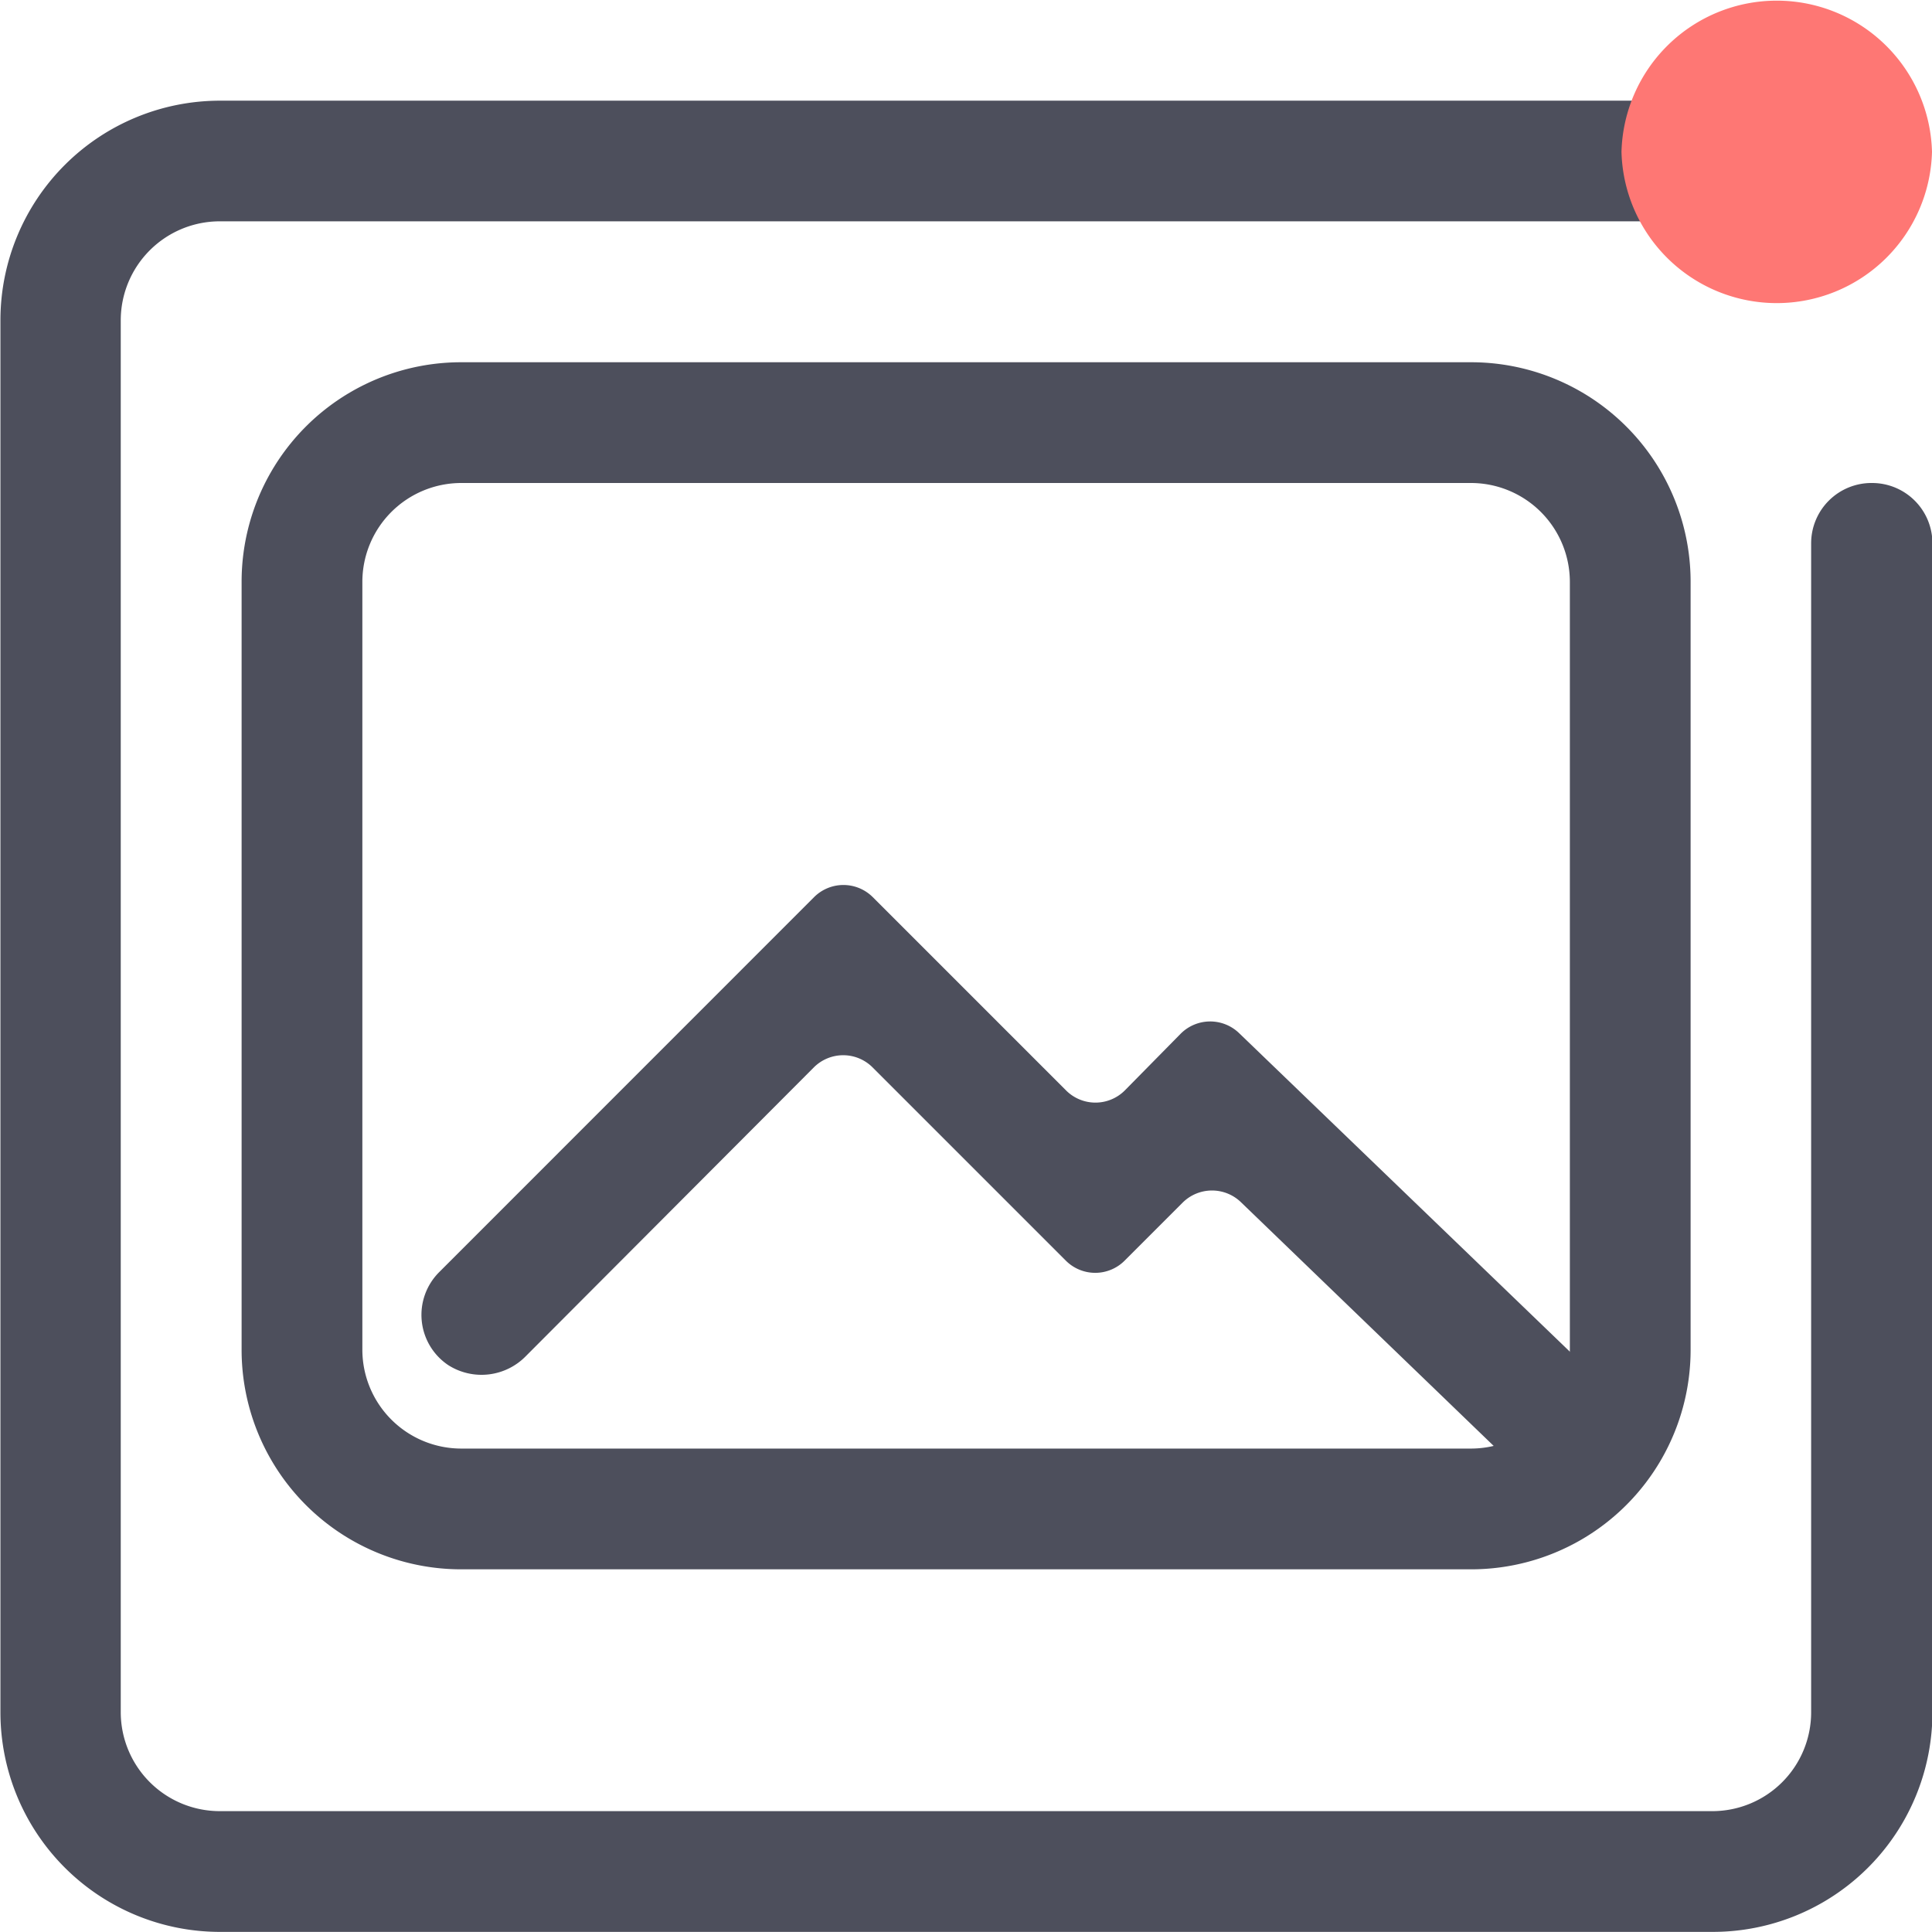<svg xmlns="http://www.w3.org/2000/svg" width="18" height="18" viewBox="0 0 18 18"><g transform="translate(-120 -309)"><rect width="18" height="18" rx="2" transform="translate(120 309)" fill="#e0e0e0" opacity="0"/><g transform="translate(120.004 309)"><path d="M16.87,9.124V20.015a.921.921,0,0,1-.921.921H2.042a.923.923,0,0,1-.921-.921V7.045a.923.923,0,0,1,.921-.921H16.5a.562.562,0,0,0,.562-.562h0A.562.562,0,0,0,16.5,5H2.042A2.046,2.046,0,0,0,0,7.045V20.015a2.046,2.046,0,0,0,2.046,2.046H15.95A2.046,2.046,0,0,0,18,20.015V9.124a.562.562,0,0,0-.562-.562h0A.562.562,0,0,0,16.87,9.124Z" transform="translate(0 -4.062)" fill="#4d4f5c"/><path d="M83.465,1.415a1.447,1.447,0,0,1-2.893,0,1.447,1.447,0,0,1,2.893,0Z" transform="translate(-65.469)" fill="#fe7774"/><path d="M23.454,19.125a.922.922,0,0,1,.921.921V27.2a.922.922,0,0,1-.921.921H14.046a.922.922,0,0,1-.921-.921V20.046a.922.922,0,0,1,.921-.921h9.408m0-1.125H14.046A2.045,2.045,0,0,0,12,20.046V27.2a2.045,2.045,0,0,0,2.046,2.046h9.408A2.045,2.045,0,0,0,25.5,27.2V20.046A2.045,2.045,0,0,0,23.454,18Z" transform="translate(-9.753 -14.625)" fill="#4d4f5c"/><path d="M31.75,49.789a.561.561,0,0,1-.39-.157l-2.8-2.7a.388.388,0,0,0-.543.005l-.54.54a.387.387,0,0,1-.548,0l-1.8-1.8a.387.387,0,0,0-.548,0L21.9,48.365a.577.577,0,0,1-.724.086.563.563,0,0,1-.086-.866l3.493-3.494a.387.387,0,0,1,.548,0l1.8,1.8a.387.387,0,0,0,.548,0L28,45.362a.388.388,0,0,1,.543-.005L32.118,48.8a.583.583,0,0,1,.062.79A.561.561,0,0,1,31.75,49.789Z" transform="translate(-17.003 -35.732)" fill="#4d4f5c"/></g></g></svg>